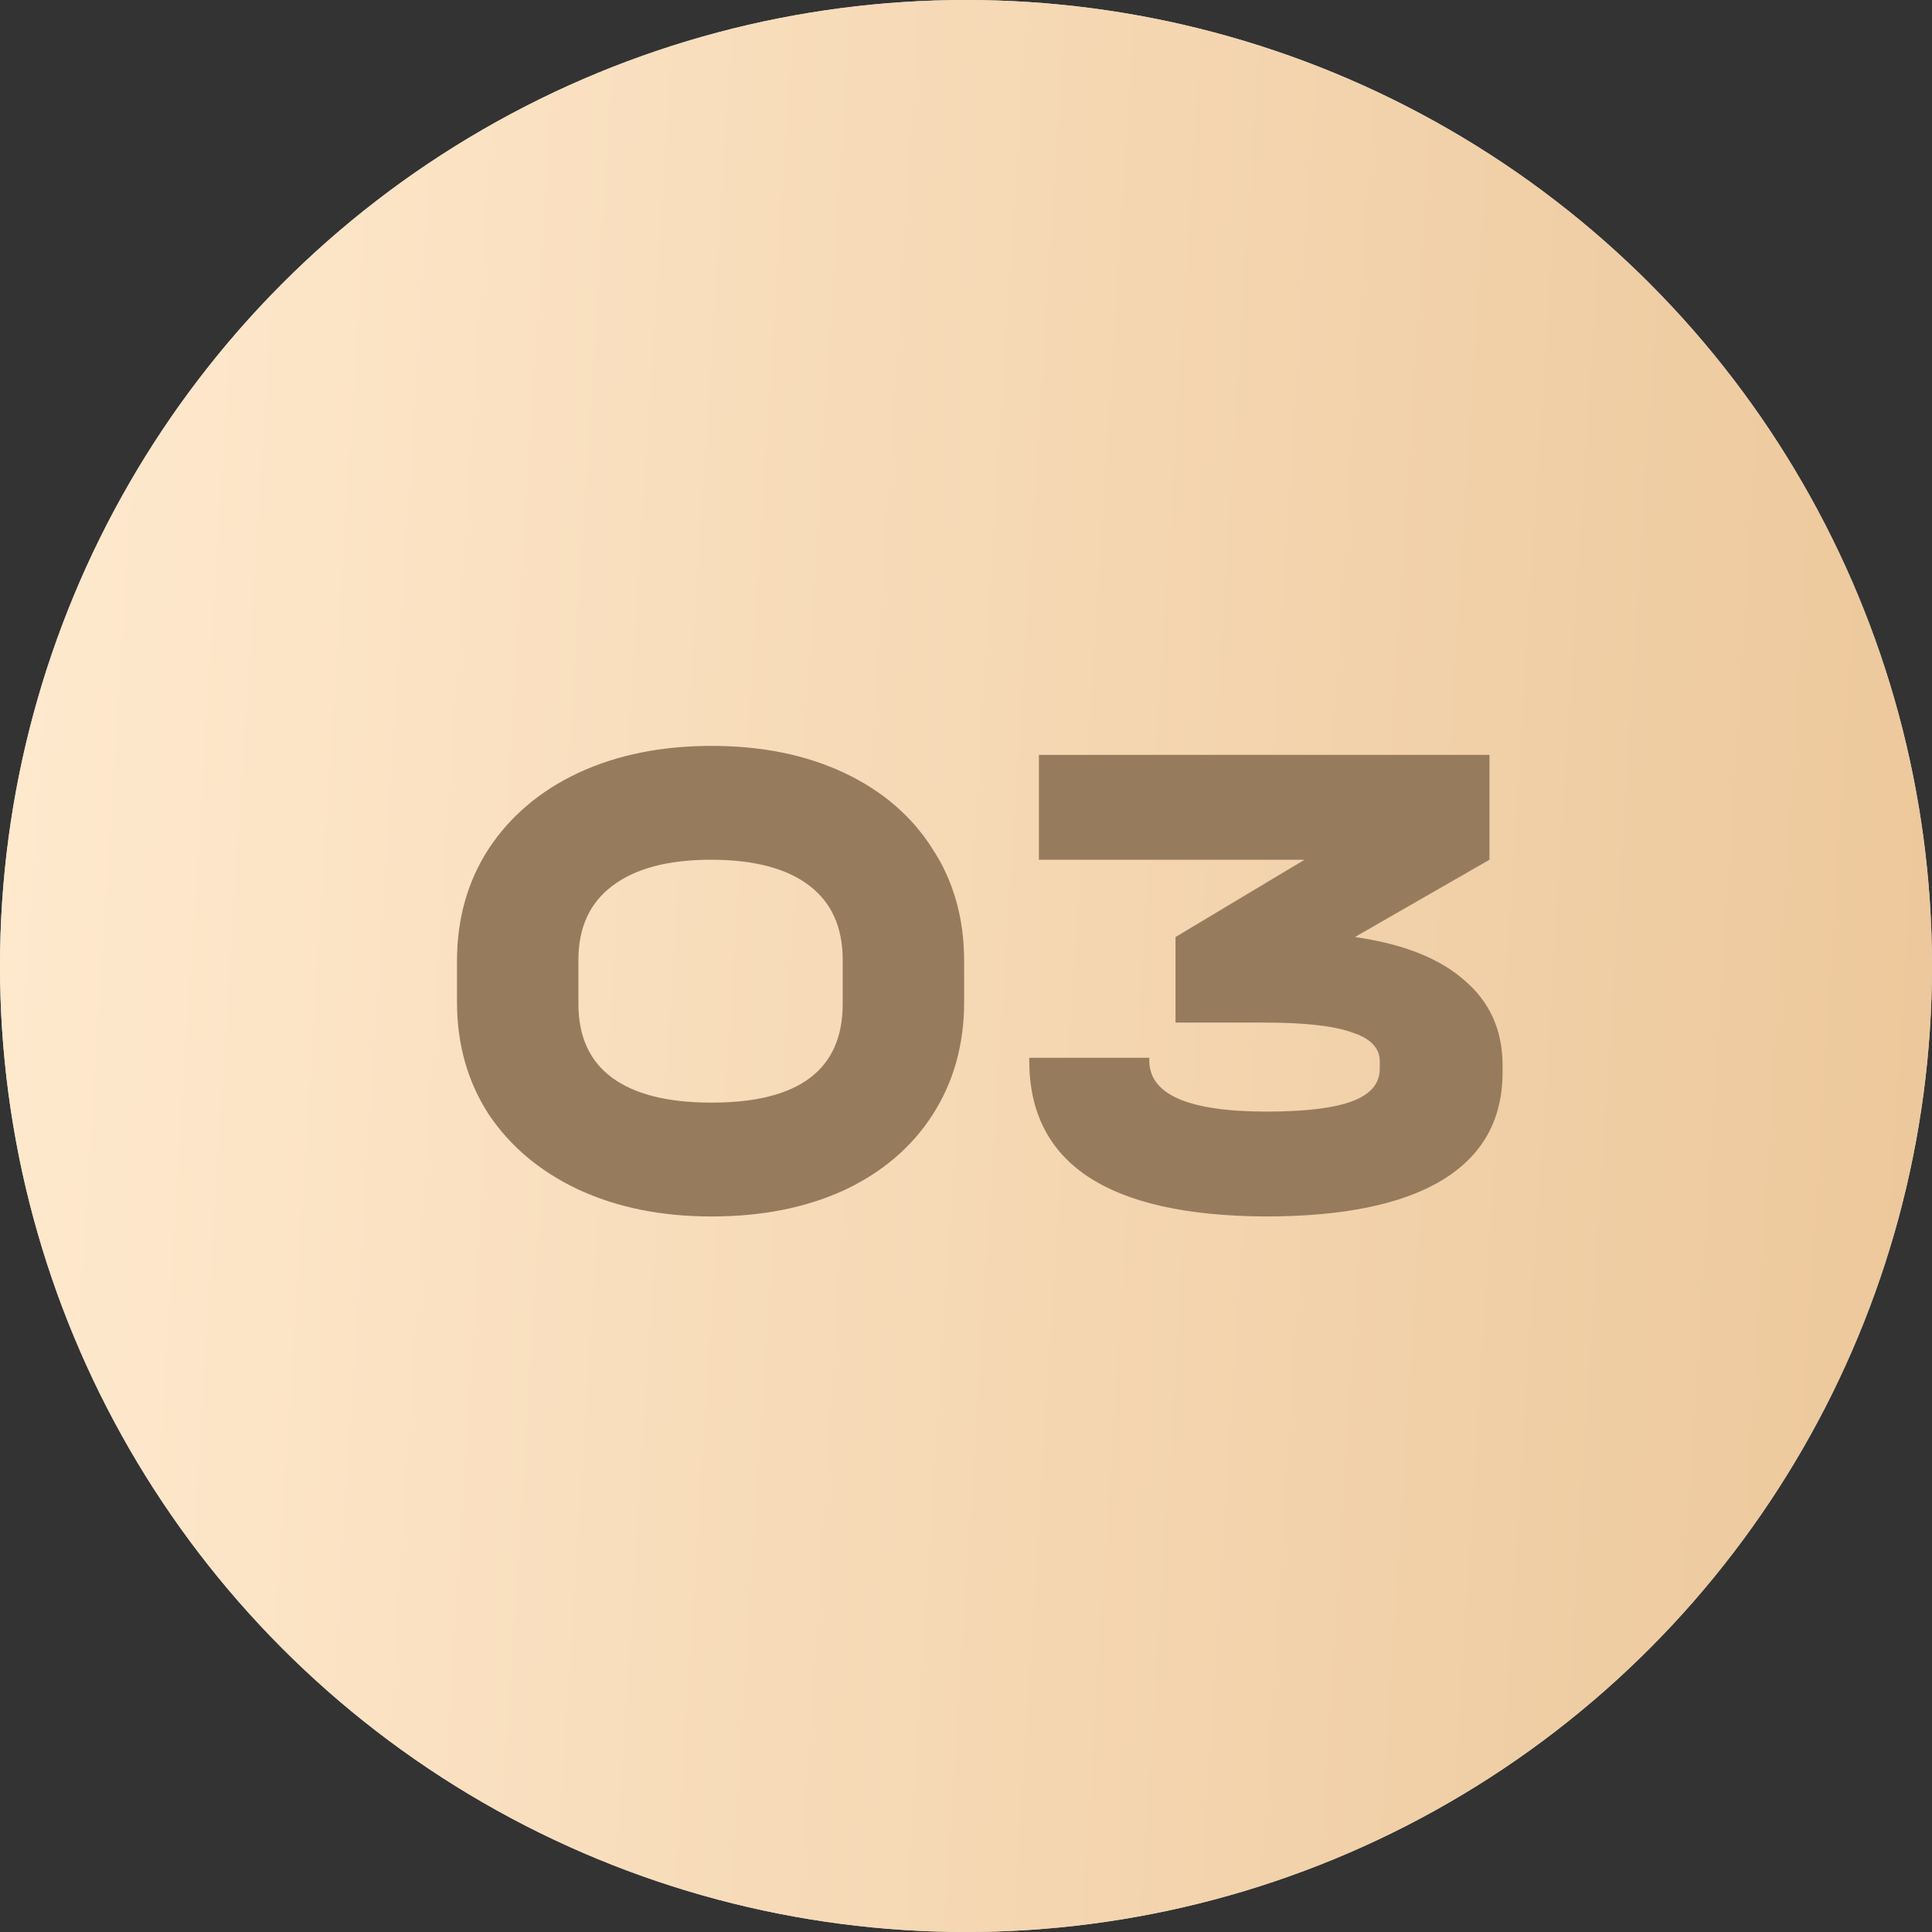 <?xml version="1.0" encoding="UTF-8"?> <svg xmlns="http://www.w3.org/2000/svg" width="56" height="56" viewBox="0 0 56 56" fill="none"><rect x="0" y="0" width="56" height="56" fill="#333333" stroke="none"/> <circle cx="28" cy="28" r="28" fill="#D9D9D9"></circle> <circle cx="28" cy="28" r="28" fill="url(#paint0_linear_1_123)"></circle> <path d="M20.626 35.26C19.172 35.26 17.886 35 16.766 34.48C15.659 33.96 14.792 33.233 14.166 32.3C13.552 31.353 13.246 30.267 13.246 29.04V27.86C13.246 26.633 13.552 25.547 14.166 24.6C14.792 23.653 15.659 22.92 16.766 22.4C17.886 21.88 19.172 21.62 20.626 21.62C22.079 21.62 23.359 21.88 24.466 22.4C25.572 22.92 26.426 23.653 27.026 24.6C27.639 25.533 27.946 26.62 27.946 27.86V29.04C27.946 30.28 27.639 31.373 27.026 32.32C26.426 33.253 25.572 33.98 24.466 34.5C23.359 35.007 22.079 35.26 20.626 35.26ZM20.626 31.96C23.159 31.96 24.426 31.007 24.426 29.1V27.82C24.426 26.873 24.099 26.153 23.446 25.66C22.792 25.167 21.846 24.92 20.606 24.92C19.366 24.92 18.412 25.173 17.746 25.68C17.092 26.173 16.766 26.887 16.766 27.82V29.1C16.766 30.047 17.092 30.76 17.746 31.24C18.399 31.72 19.359 31.96 20.626 31.96ZM39.273 27.16C40.673 27.36 41.733 27.78 42.453 28.42C43.187 29.047 43.553 29.867 43.553 30.88V31.08C43.553 32.453 42.973 33.493 41.813 34.2C40.653 34.907 38.94 35.26 36.673 35.26C32.113 35.233 29.833 33.727 29.833 30.74V30.66H33.313V30.74C33.313 31.727 34.447 32.22 36.713 32.22C37.833 32.22 38.66 32.12 39.193 31.92C39.727 31.72 39.993 31.407 39.993 30.98V30.76C39.993 30.373 39.72 30.093 39.173 29.92C38.64 29.733 37.8 29.64 36.653 29.64H34.073V27.16L37.813 24.92H30.113V21.88H43.173V24.92L39.273 27.16Z" fill="#967C5D"></path> <defs> <linearGradient id="paint0_linear_1_123" x1="0" y1="0" x2="59.3" y2="3.744" gradientUnits="userSpaceOnUse"> <stop stop-color="#FFEACF"></stop> <stop offset="1" stop-color="#ECC79A"></stop> </linearGradient> </defs> </svg> 